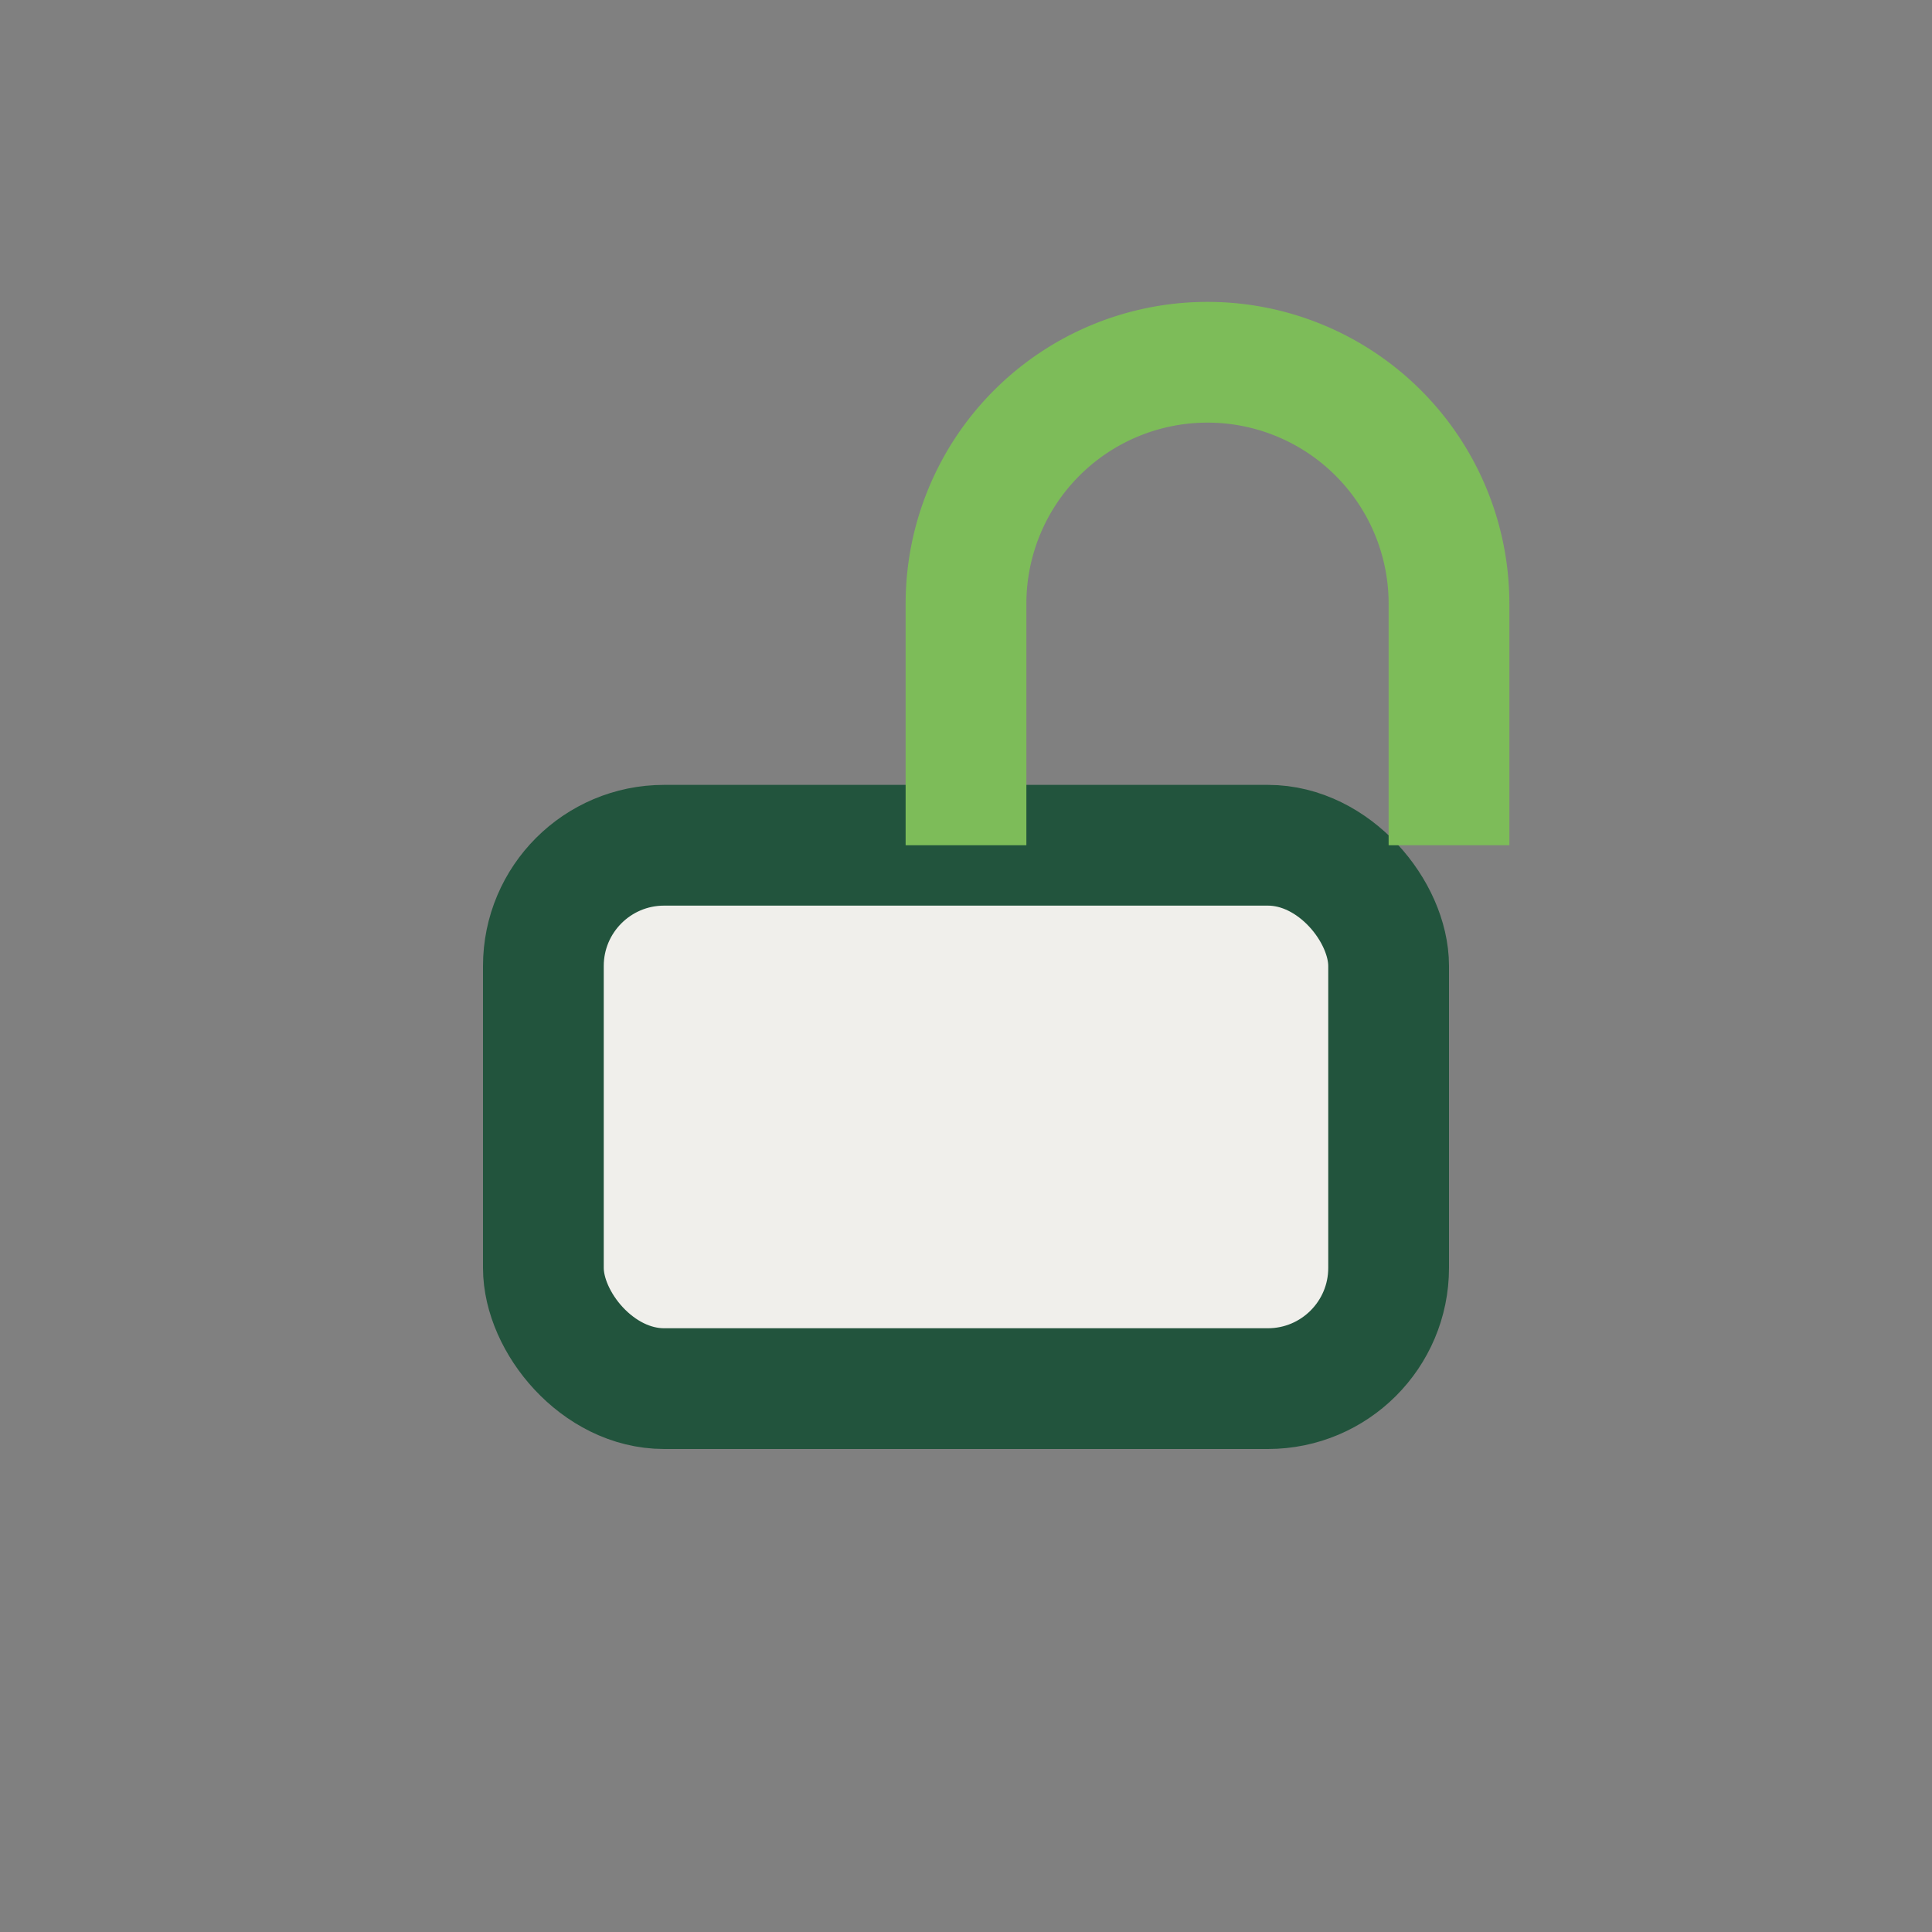 <?xml version="1.0" encoding="UTF-8"?>
<svg xmlns="http://www.w3.org/2000/svg" width="32" height="32" viewBox="0 0 32 32"><rect x="0" y="0" width="32" height="32" fill="#808080" stroke="none"/><rect x="9" y="14" width="14" height="9" rx="2" fill="#F0EFEB" stroke="#22543D" stroke-width="2"/><path d="M16 14v-4a4 4 0 018 0v4" fill="none" stroke="#7DBC59" stroke-width="2"/></svg>